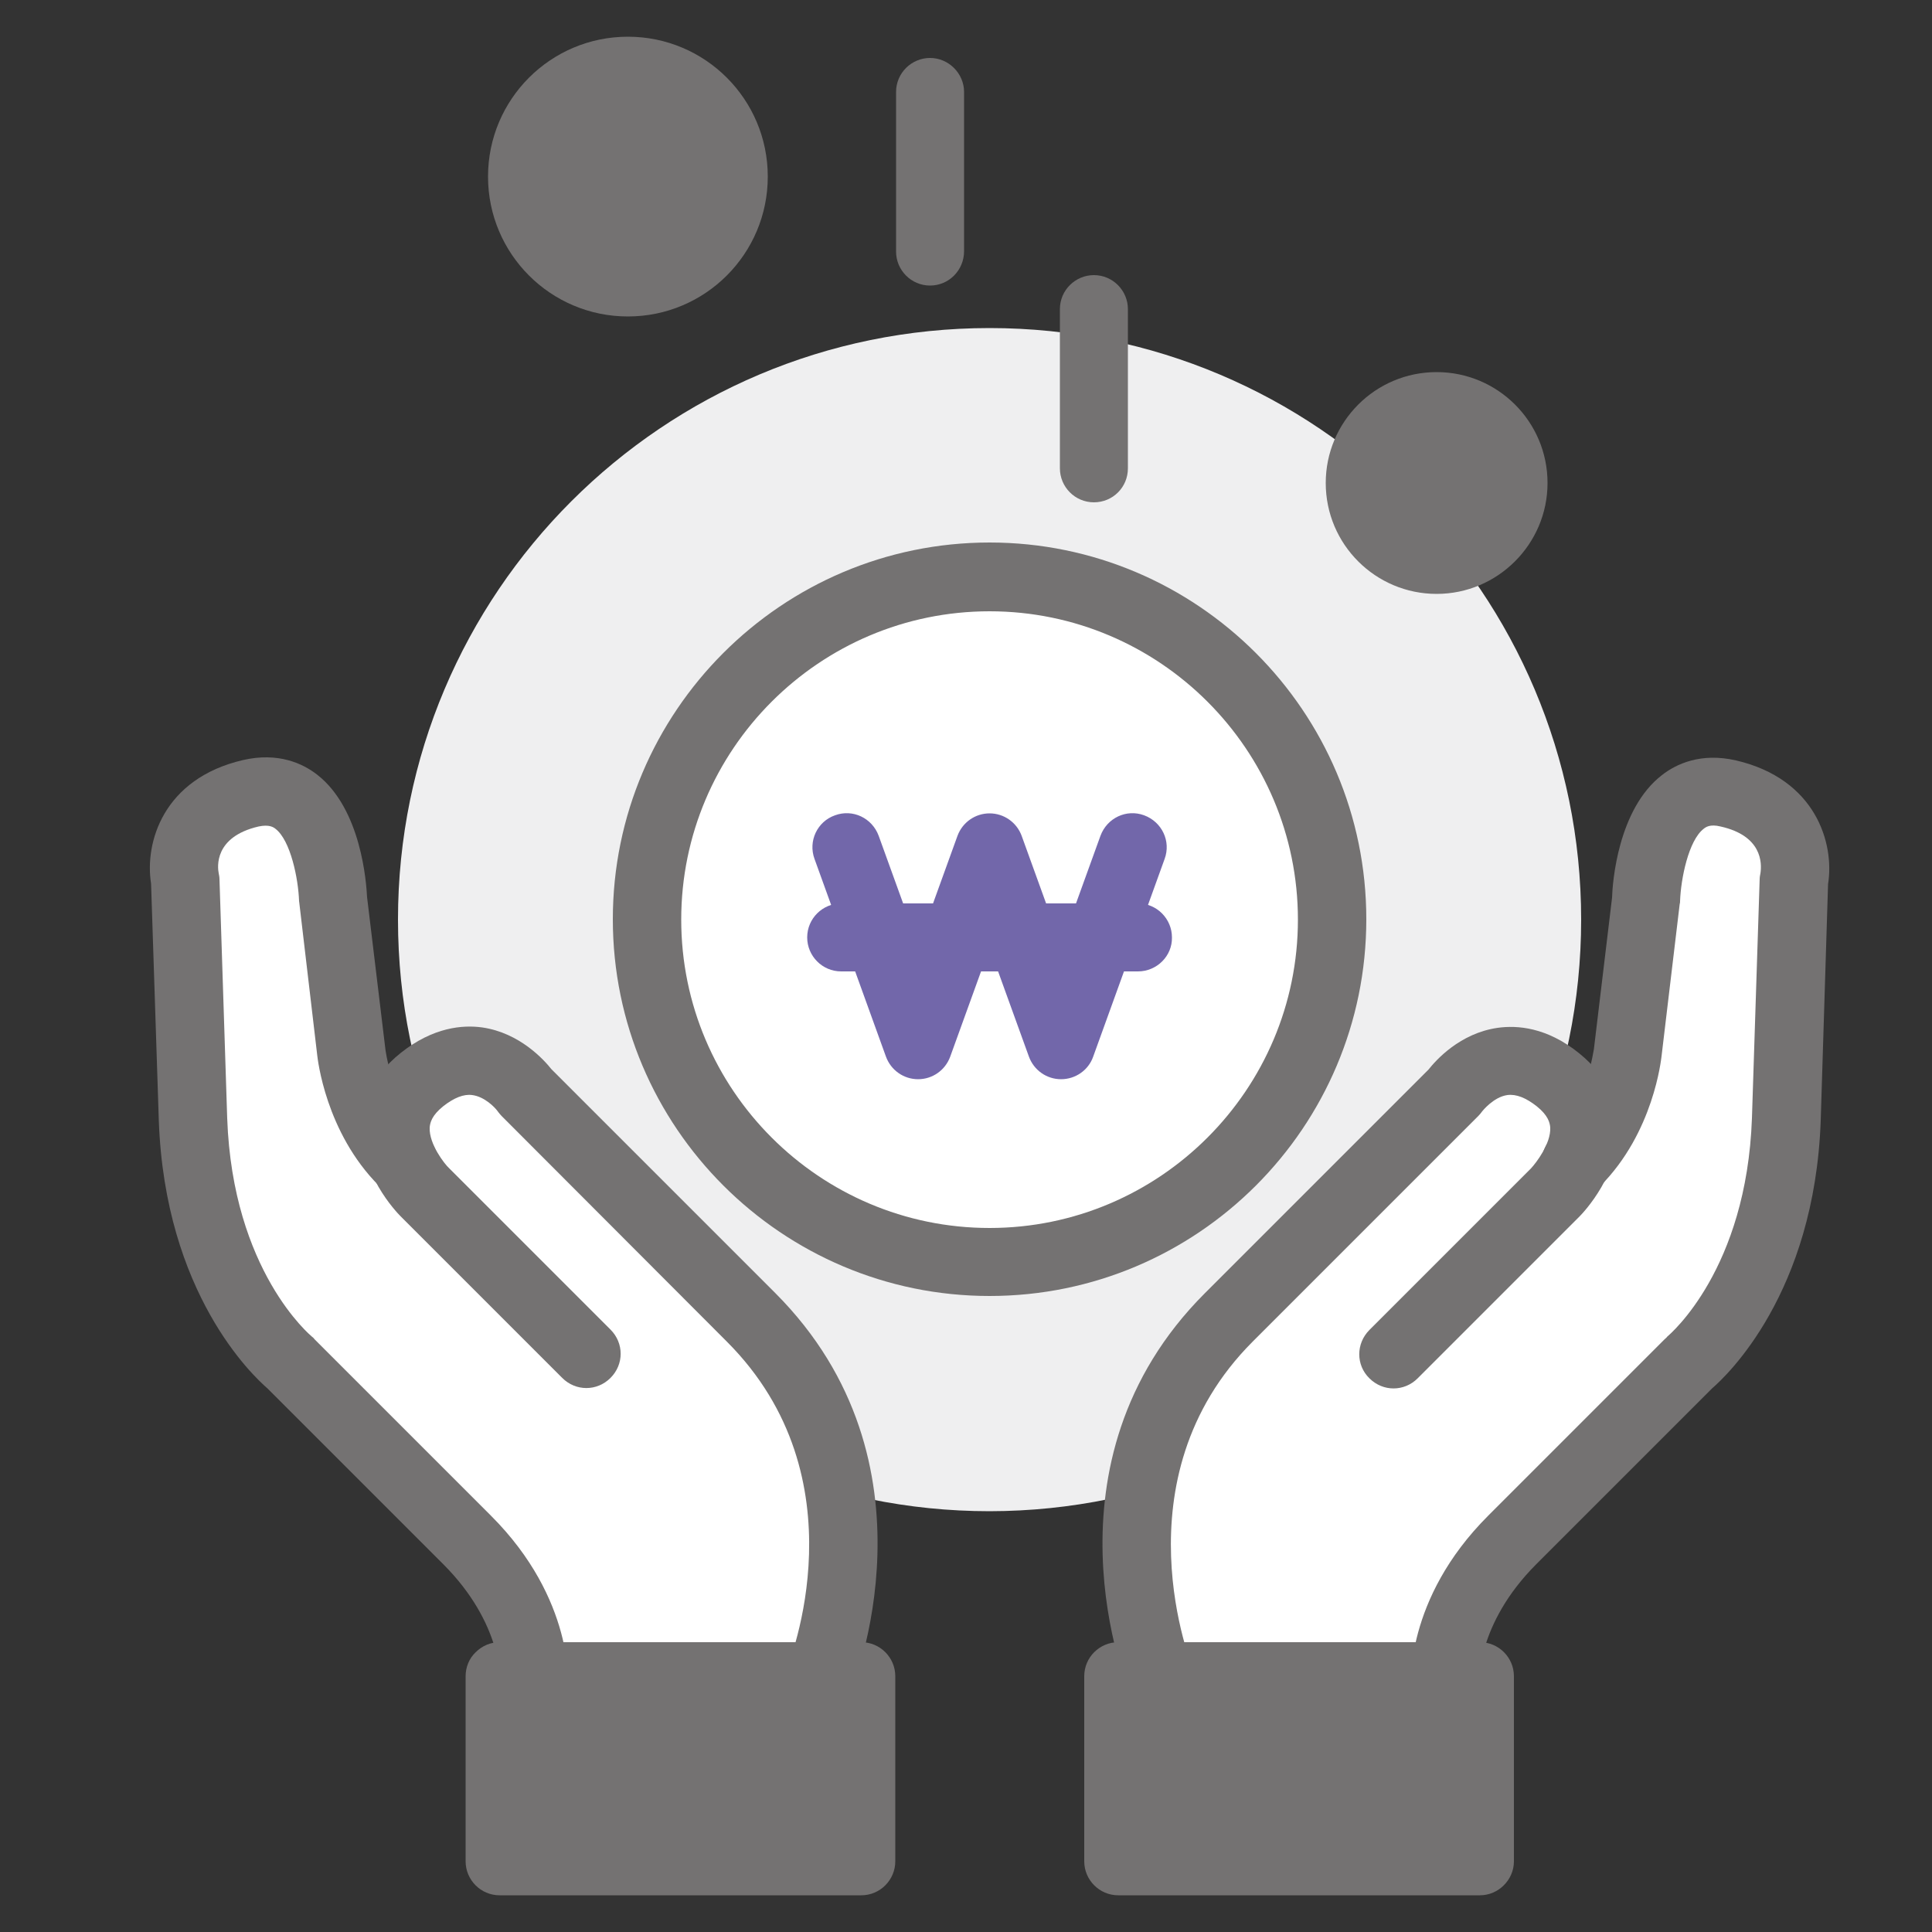 <?xml version="1.0" encoding="utf-8"?>
<!-- Generator: Adobe Illustrator 25.1.0, SVG Export Plug-In . SVG Version: 6.00 Build 0)  -->
<svg version="1.1" id="Layer_1" xmlns="http://www.w3.org/2000/svg" xmlns:xlink="http://www.w3.org/1999/xlink" x="0px" y="0px"
	 viewBox="0 0 50 50" style="enable-background:new 0 0 50 50;" xml:space="preserve">
<rect x="0" y="0" width="50" height="50" fill="#333333" stroke="none"/>
<style type="text/css">
	.st0{fill:#EFEFF0;}
	.st1{fill:#FFFFFF;}
	.st2{fill:#747272;}
	.st3{fill:#7267AA;}
</style>
<g>
	<path class="st0" d="M40.92,23.8c0-8.45-6.85-15.31-15.31-15.31c-8.45,0-15.31,6.85-15.31,15.31c0,8.45,6.85,15.31,15.31,15.31
		C34.07,39.1,40.92,32.25,40.92,23.8z"/>
	<g>
		<path class="st1" d="M34.48,23.8c0-4.9-3.97-8.86-8.86-8.86c-4.9,0-8.86,3.97-8.86,8.86c0,4.9,3.97,8.86,8.86,8.86
			C30.51,32.66,34.48,28.69,34.48,23.8z"/>
		<path class="st2" d="M25.61,33.54c-5.37,0-9.75-4.37-9.75-9.75c0-5.37,4.37-9.75,9.75-9.75c5.37,0,9.75,4.37,9.75,9.75
			C35.36,29.17,30.99,33.54,25.61,33.54z M25.61,15.82c-4.4,0-7.98,3.58-7.98,7.98c0,4.4,3.58,7.98,7.98,7.98
			c4.4,0,7.98-3.58,7.98-7.98C33.59,19.4,30.01,15.82,25.61,15.82z"/>
	</g>
	<path class="st2" d="M19.87,4.57c0-2-1.62-3.62-3.62-3.62c-2,0-3.62,1.62-3.62,3.62c0,2,1.62,3.62,3.62,3.62
		C18.25,8.19,19.87,6.57,19.87,4.57z"/>
	<path class="st2" d="M40.05,12.5c0-1.59-1.29-2.87-2.87-2.87c-1.59,0-2.87,1.29-2.87,2.87c0,1.59,1.29,2.87,2.87,2.87
		C38.76,15.37,40.05,14.08,40.05,12.5z"/>
	<g>
		<g>
			<g>
				<g>
					<path class="st1" d="M44.73,20.54c-2.05-0.47-2.13,2.76-2.13,2.76l-0.47,3.94c0,0-0.16,1.66-1.34,2.84l-0.01,0.01
						c0.29-0.59,0.43-1.43-0.46-2.14c-1.58-1.26-2.68,0.32-2.68,0.32L31.8,34.1c-4.02,4.02-1.73,9.46-1.73,9.46l7.33,0.08
						c0,0-0.16-1.89,1.74-3.78l4.57-4.57c0,0,2.37-1.89,2.52-6.31l0.2-6.19C46.43,22.79,46.78,21.01,44.73,20.54z"/>
					<g>
						<path class="st2" d="M30.07,44.44c-0.35,0-0.67-0.2-0.81-0.54c-0.1-0.24-2.47-6.04,1.92-10.43l5.79-5.79
							c0.19-0.24,0.81-0.94,1.79-1.08c0.5-0.07,1.27-0.02,2.11,0.66c0.78,0.63,0.98,1.34,1.01,1.83c0.07,1.27-0.9,2.29-1.01,2.4
							l-4.18,4.18c-0.35,0.35-0.9,0.35-1.25,0c-0.35-0.34-0.35-0.9,0-1.25l4.18-4.18c0.13-0.14,0.52-0.64,0.5-1.06
							c-0.01-0.12-0.05-0.31-0.35-0.55c-0.28-0.22-0.53-0.32-0.76-0.29c-0.36,0.05-0.65,0.42-0.65,0.42
							c-0.03,0.04-0.06,0.08-0.1,0.12l-5.84,5.84c-3.56,3.56-1.56,8.44-1.54,8.49c0.19,0.45-0.02,0.97-0.47,1.16
							C30.3,44.42,30.18,44.44,30.07,44.44z"/>
						<path class="st2" d="M37.4,44.52c-0.45,0-0.84-0.35-0.88-0.81c-0.01-0.09-0.17-2.32,1.99-4.48l4.57-4.57
							c0.02-0.02,0.05-0.04,0.07-0.07c0.08-0.07,2.05-1.74,2.19-5.65l0.2-6.19c0-0.05,0.01-0.1,0.02-0.15
							c0.04-0.27,0.04-0.97-1.03-1.21c-0.28-0.07-0.39,0.02-0.44,0.06c-0.39,0.3-0.59,1.29-0.61,1.87c0,0.03,0,0.05-0.01,0.08
							l-0.47,3.94c-0.01,0.06-0.2,1.97-1.59,3.36c-0.35,0.35-0.9,0.34-1.25,0c-0.35-0.35-0.35-0.9,0-1.25
							c0.93-0.93,1.08-2.29,1.09-2.3l0.47-3.92c0.01-0.38,0.15-2.29,1.29-3.17c0.37-0.29,1.01-0.59,1.92-0.38
							c2.06,0.48,2.55,2.14,2.38,3.2L47.12,29c-0.16,4.48-2.44,6.61-2.81,6.93l-4.55,4.55c-1.56,1.56-1.48,3.07-1.48,3.09
							c0.04,0.49-0.32,0.91-0.81,0.95C37.45,44.52,37.43,44.52,37.4,44.52z"/>
						<g>
							<rect x="28.94" y="43.37" class="st2" width="9.36" height="4.79"/>
							<path class="st2" d="M38.3,49.05h-9.36c-0.49,0-0.88-0.4-0.88-0.88v-4.79c0-0.49,0.4-0.88,0.88-0.88h9.36
								c0.49,0,0.88,0.4,0.88,0.88v4.79C39.18,48.65,38.78,49.05,38.3,49.05z M29.82,47.28h7.59v-3.03h-7.59V47.28z"/>
						</g>
					</g>
				</g>
			</g>
		</g>
		<g>
			<g>
				<g>
					<path class="st1" d="M6.49,20.54c2.05-0.47,2.13,2.76,2.13,2.76l0.47,3.94c0,0,0.16,1.66,1.34,2.84l0.01,0.01
						c-0.29-0.59-0.43-1.43,0.46-2.14c1.58-1.26,2.68,0.32,2.68,0.32l5.83,5.84c4.02,4.02,1.73,9.46,1.73,9.46l-7.33,0.08
						c0,0,0.16-1.89-1.74-3.78l-4.57-4.57c0,0-2.37-1.89-2.52-6.31l-0.2-6.19C4.8,22.79,4.44,21.01,6.49,20.54z"/>
					<g>
						<path class="st2" d="M21.16,44.44c-0.11,0-0.23-0.02-0.34-0.07c-0.45-0.19-0.66-0.71-0.47-1.15c0.08-0.2,2-4.96-1.54-8.5
							l-5.83-5.84c-0.04-0.04-0.07-0.08-0.1-0.12c-0.07-0.1-0.34-0.38-0.66-0.42c-0.22-0.03-0.47,0.07-0.75,0.29
							c-0.3,0.24-0.34,0.43-0.35,0.55c-0.02,0.43,0.39,0.95,0.5,1.05l4.18,4.18c0.35,0.35,0.35,0.9,0,1.25
							c-0.35,0.35-0.9,0.35-1.25,0l-4.18-4.18c-0.11-0.11-1.08-1.12-1.01-2.4c0.03-0.49,0.22-1.2,1.01-1.83
							c0.84-0.67,1.61-0.73,2.11-0.66c0.97,0.14,1.6,0.84,1.79,1.08l5.79,5.79c4.39,4.39,2.03,10.18,1.92,10.43
							C21.83,44.24,21.5,44.44,21.16,44.44z"/>
						<path class="st2" d="M13.83,44.52c-0.02,0-0.05,0-0.07,0c-0.48-0.04-0.84-0.46-0.81-0.94c0-0.08,0.06-1.56-1.48-3.1
							l-4.55-4.55c-0.37-0.32-2.65-2.45-2.81-6.93l-0.2-6.13c-0.17-1.06,0.31-2.72,2.38-3.2c0.91-0.21,1.55,0.09,1.92,0.38
							c1.14,0.89,1.27,2.79,1.29,3.17l0.47,3.9c0,0.03,0.16,1.39,1.09,2.32c0.35,0.34,0.35,0.9,0,1.25c-0.35,0.35-0.9,0.35-1.25,0
							c-1.39-1.39-1.59-3.3-1.6-3.38L7.75,23.4c0-0.03-0.01-0.06-0.01-0.08c-0.02-0.58-0.22-1.57-0.61-1.87
							c-0.05-0.04-0.16-0.12-0.44-0.06c-1.16,0.27-1.06,1.06-1.03,1.21c0.01,0.05,0.02,0.1,0.02,0.15l0.2,6.19
							c0.14,3.96,2.17,5.63,2.19,5.65c0.03,0.02,0.05,0.04,0.07,0.07l4.57,4.57c2.16,2.16,2,4.39,1.99,4.48
							C14.67,44.17,14.28,44.52,13.83,44.52z"/>
						<g>
							<rect x="12.93" y="43.37" class="st2" width="9.36" height="4.79"/>
							<path class="st2" d="M22.29,49.05h-9.36c-0.49,0-0.88-0.4-0.88-0.88l0-4.79c0-0.23,0.09-0.46,0.26-0.62
								c0.17-0.17,0.39-0.26,0.62-0.26h9.36c0.49,0,0.88,0.4,0.88,0.88v4.79C23.17,48.65,22.78,49.05,22.29,49.05z M13.82,47.28
								h7.59v-3.03h-7.59L13.82,47.28z"/>
						</g>
					</g>
				</g>
			</g>
		</g>
	</g>
	<g>
		<path class="st3" d="M27.46,27.93L27.46,27.93c-0.37,0-0.7-0.23-0.83-0.58l-1.02-2.82l-1.02,2.82c-0.13,0.35-0.46,0.58-0.83,0.58
			l0,0c-0.37,0-0.7-0.23-0.83-0.58l-1.85-5.12c-0.17-0.46,0.07-0.97,0.53-1.13c0.46-0.17,0.96,0.07,1.13,0.53l1.02,2.82l1.02-2.82
			c0.13-0.35,0.46-0.58,0.83-0.58c0.37,0,0.7,0.23,0.83,0.58l1.02,2.82l1.02-2.82c0.17-0.46,0.67-0.7,1.13-0.53
			c0.46,0.17,0.7,0.67,0.53,1.13l-1.85,5.12C28.17,27.69,27.84,27.93,27.46,27.93z"/>
		<path class="st3" d="M29.45,25.14h-7.68c-0.49,0-0.88-0.4-0.88-0.88c0-0.49,0.4-0.88,0.88-0.88h7.68c0.49,0,0.88,0.4,0.88,0.88
			C30.34,24.74,29.94,25.14,29.45,25.14z"/>
	</g>
	<path class="st2" d="M24.07,7.39c-0.49,0-0.88-0.4-0.88-0.88V2.38c0-0.49,0.4-0.88,0.88-0.88s0.88,0.4,0.88,0.88V6.5
		C24.95,6.99,24.56,7.39,24.07,7.39z"/>
	<path class="st2" d="M28.31,13c-0.49,0-0.88-0.4-0.88-0.88V8c0-0.49,0.4-0.88,0.88-0.88c0.49,0,0.88,0.4,0.88,0.88v4.12
		C29.19,12.61,28.8,13,28.31,13z"/>
</g>
</svg>
